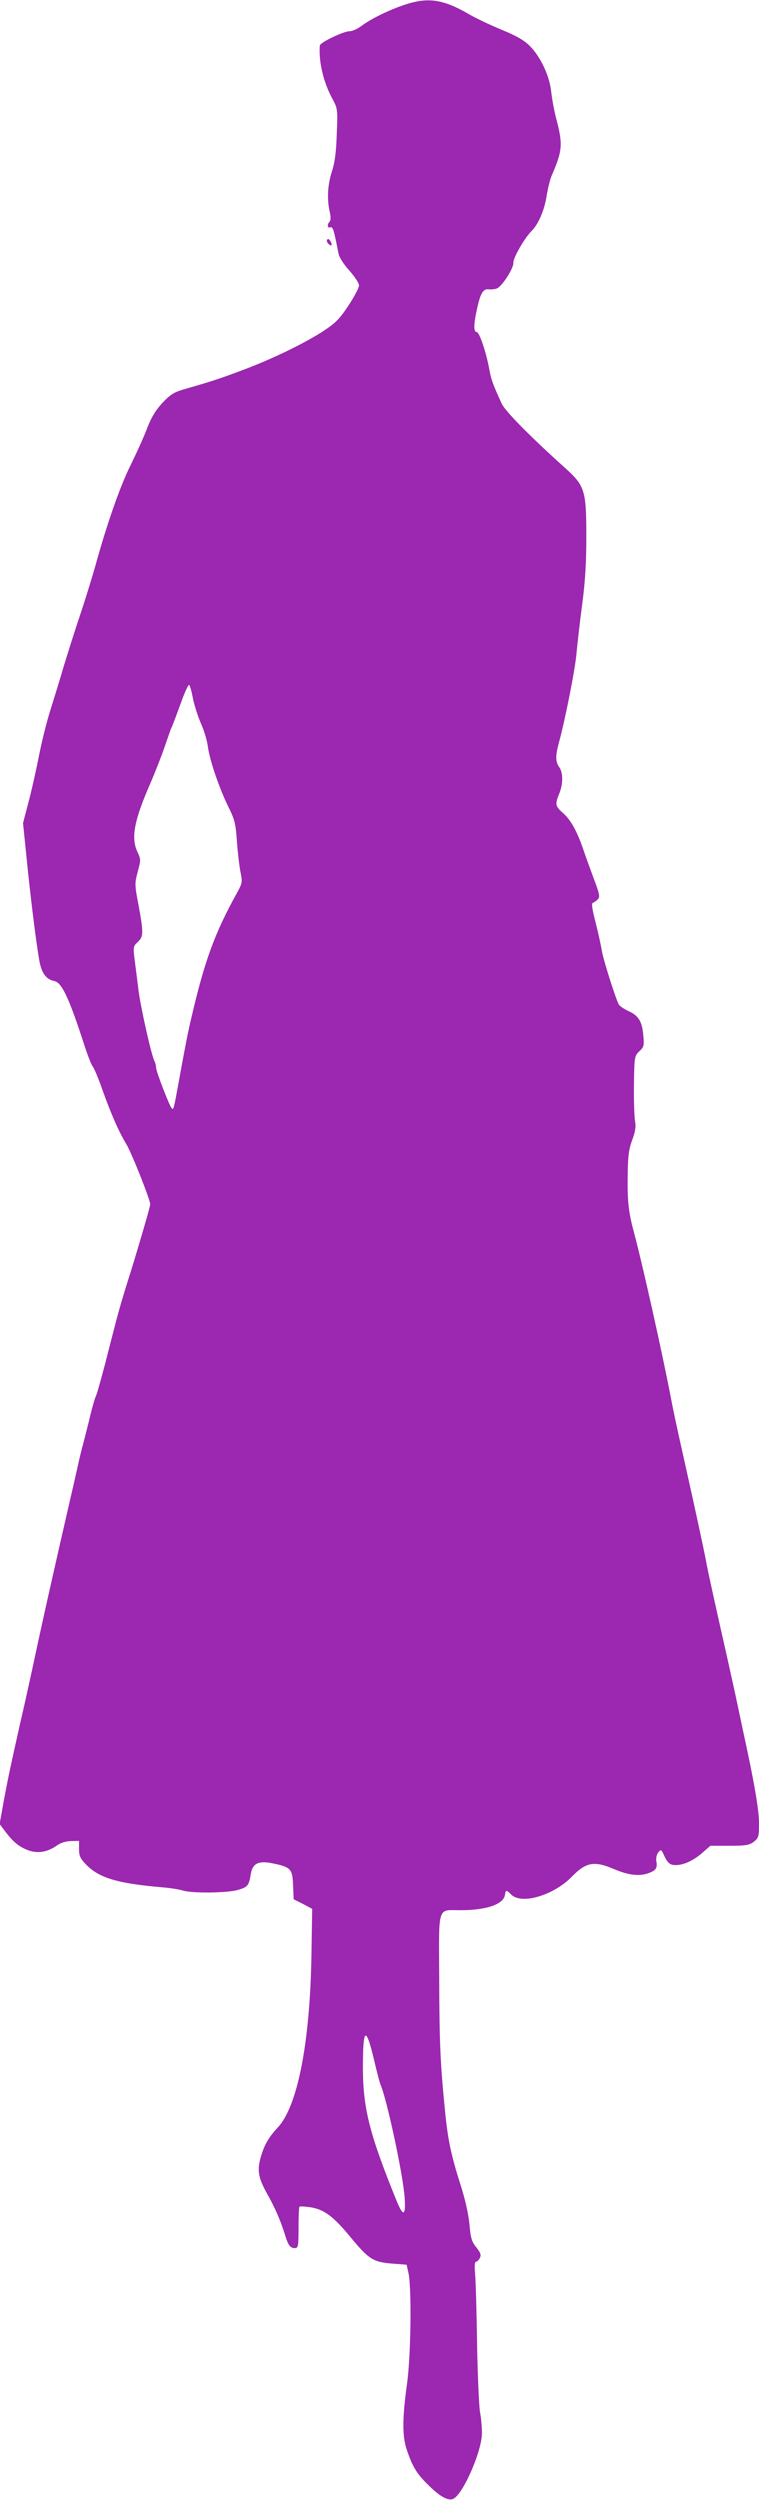 <?xml version="1.0" standalone="no"?>
<!DOCTYPE svg PUBLIC "-//W3C//DTD SVG 20010904//EN"
 "http://www.w3.org/TR/2001/REC-SVG-20010904/DTD/svg10.dtd">
<svg version="1.0" xmlns="http://www.w3.org/2000/svg"
 width="389pt" height="1280pt" viewBox="0 0 389 1280"
 preserveAspectRatio="xMidYMid meet">
<g transform="translate(0,1280) scale(0.1,-0.1)"
fill="#9c27b0" stroke="none">
<path d="M2075 12776 c-79 -26 -174 -72 -224 -110 -19 -14 -46 -26 -60 -26
-31 0 -151 -58 -152 -73 -6 -81 17 -183 62 -268 30 -55 30 -57 25 -185 -3 -93
-10 -147 -25 -192 -22 -68 -26 -142 -11 -207 6 -25 5 -44 0 -49 -15 -15 -12
-36 3 -30 13 5 18 -11 42 -135 4 -19 27 -55 56 -87 27 -30 49 -64 49 -75 0
-12 -24 -58 -54 -103 -47 -71 -66 -90 -135 -135 -97 -62 -264 -143 -416 -199
-110 -41 -149 -54 -281 -92 -61 -17 -78 -27 -121 -72 -35 -38 -57 -74 -78
-128 -15 -41 -54 -127 -85 -190 -54 -108 -122 -301 -185 -530 -15 -52 -48
-160 -75 -240 -27 -80 -65 -201 -86 -270 -20 -69 -50 -165 -65 -213 -16 -49
-43 -154 -59 -235 -16 -81 -41 -192 -56 -247 l-26 -99 17 -166 c18 -187 50
-446 66 -535 11 -66 35 -100 78 -108 38 -8 75 -88 148 -312 19 -60 41 -117 48
-125 7 -8 30 -62 50 -120 44 -124 85 -216 123 -279 26 -42 122 -284 122 -307
0 -12 -73 -261 -117 -399 -19 -60 -43 -141 -53 -180 -10 -38 -37 -141 -59
-229 -23 -87 -45 -166 -50 -175 -5 -9 -21 -65 -35 -126 -15 -60 -31 -123 -36
-140 -4 -16 -13 -52 -19 -80 -6 -27 -24 -108 -41 -180 -74 -322 -140 -613
-195 -872 -14 -65 -41 -188 -61 -273 -52 -232 -61 -274 -85 -402 l-21 -117 29
-38 c41 -55 73 -80 120 -97 49 -17 98 -8 147 27 17 12 46 21 70 21 l41 1 0
-42 c0 -34 6 -48 35 -78 68 -71 165 -99 405 -119 33 -3 76 -10 95 -16 49 -14
227 -12 280 4 49 14 56 23 65 79 9 57 39 72 112 57 93 -19 102 -28 105 -112
l3 -72 48 -24 47 -25 -4 -246 c-8 -443 -71 -763 -171 -872 -50 -53 -73 -95
-91 -162 -16 -63 -9 -99 34 -177 40 -70 70 -139 92 -210 17 -56 27 -70 51 -70
17 0 19 9 19 103 0 57 2 106 5 109 3 3 29 1 57 -3 69 -11 117 -47 202 -150 95
-115 117 -130 213 -138 l77 -6 10 -45 c16 -81 12 -422 -8 -565 -24 -173 -25
-266 -2 -335 29 -87 51 -124 107 -179 60 -60 102 -85 129 -76 49 16 150 243
150 338 0 29 -4 78 -10 108 -5 30 -12 187 -15 349 -2 162 -7 323 -10 357 -4
39 -2 63 4 63 6 0 15 9 20 19 8 15 5 26 -18 55 -24 30 -29 48 -35 118 -5 52
-22 129 -46 203 -48 151 -65 231 -79 375 -24 242 -29 345 -30 672 -2 389 -11
358 107 358 135 0 223 30 230 79 4 26 7 26 32 1 53 -53 219 -4 313 94 71 72
113 80 215 36 74 -31 131 -38 179 -19 35 13 43 26 37 59 -3 14 1 34 9 45 14
18 16 18 33 -20 13 -28 26 -41 44 -43 41 -6 97 17 145 58 l46 40 98 0 c84 0
102 3 125 21 24 19 26 26 26 95 0 68 -25 213 -80 464 -11 52 -27 127 -35 165
-8 39 -29 131 -45 205 -56 247 -102 454 -111 505 -11 61 -62 295 -118 545 -23
102 -51 230 -61 285 -43 226 -149 703 -196 875 -23 88 -29 147 -27 275 1 96 6
132 23 178 16 43 20 68 15 95 -4 20 -7 104 -6 186 2 147 3 150 28 174 23 21
25 29 20 81 -6 72 -25 102 -77 125 -22 10 -44 25 -49 34 -18 35 -79 229 -86
272 -4 25 -18 90 -32 145 -18 70 -23 100 -14 103 6 2 18 10 25 18 12 11 9 27
-21 106 -19 51 -44 120 -55 153 -32 92 -63 147 -102 182 -40 35 -42 45 -21 97
21 49 22 108 2 137 -21 29 -21 59 -2 129 31 112 85 385 90 459 4 42 16 150 28
241 16 119 22 217 22 350 0 241 -7 263 -112 357 -181 163 -304 288 -322 327
-46 101 -53 120 -63 174 -16 88 -51 192 -65 192 -16 0 -16 38 1 115 17 81 32
107 59 104 12 -2 32 0 43 4 26 9 88 105 85 132 -2 23 57 126 93 162 36 35 67
109 78 183 6 36 17 81 25 100 56 129 59 160 23 295 -10 39 -21 99 -25 135 -8
80 -54 179 -110 235 -29 29 -69 52 -145 83 -58 24 -136 61 -173 83 -127 73
-205 84 -322 45z m-1086 -3553 c7 -34 25 -90 40 -125 16 -35 32 -88 36 -118 9
-71 58 -214 105 -310 33 -66 38 -87 44 -175 4 -55 12 -125 18 -157 11 -53 10
-59 -15 -105 -116 -209 -168 -350 -236 -643 -19 -80 -29 -132 -67 -340 -24
-133 -25 -133 -34 -124 -12 13 -80 188 -80 208 0 10 -4 25 -9 35 -15 28 -71
278 -81 360 -5 42 -14 110 -19 150 -9 72 -9 76 15 98 30 27 30 47 4 189 -20
104 -20 112 -4 171 16 59 16 64 -1 100 -35 73 -18 163 69 360 24 57 56 138 70
180 15 43 30 87 35 98 6 11 26 66 47 123 20 57 40 100 44 95 4 -4 13 -36 19
-70z m928 -6969 c14 -60 29 -118 34 -129 33 -77 116 -466 123 -578 6 -93 -7
-98 -41 -16 -140 345 -173 475 -173 686 0 203 15 213 57 37z"/>
<path d="M1676 11572 c-3 -5 1 -15 9 -22 16 -14 20 -3 6 19 -5 8 -11 9 -15 3z"/>
</g>
</svg>
